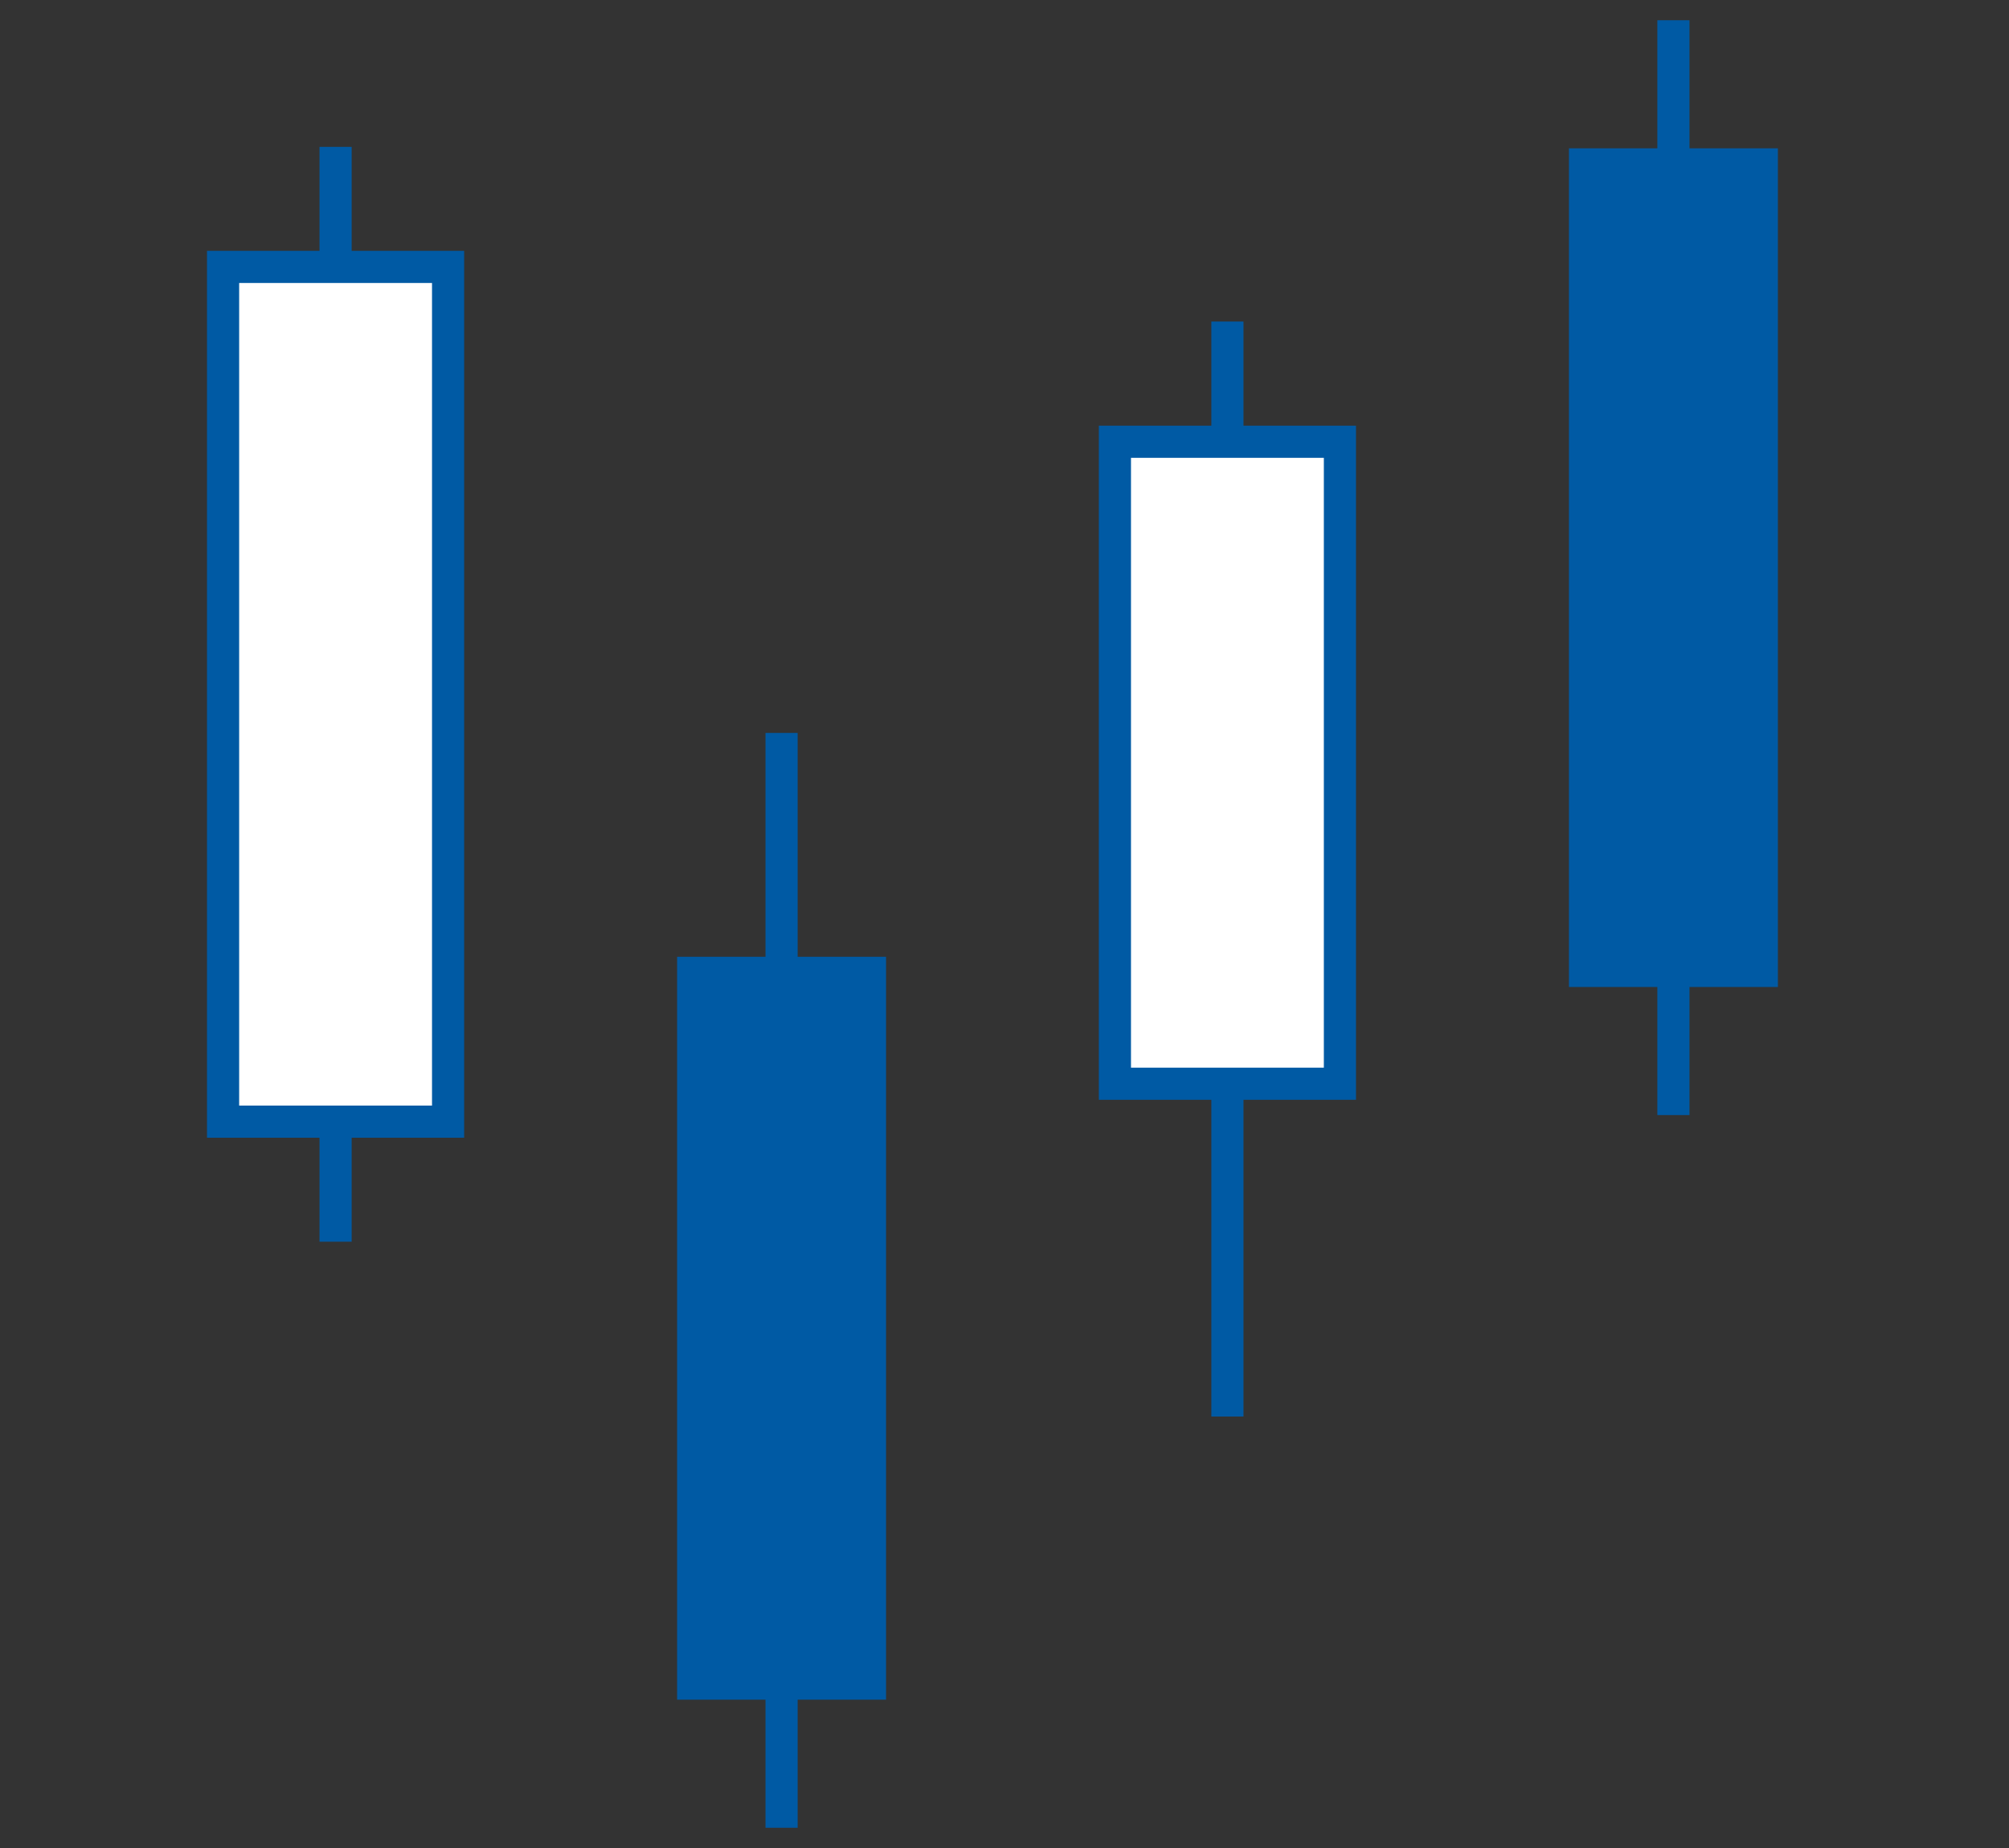 <?xml version="1.0" encoding="UTF-8"?>
<svg id="_レイヤー_1" data-name="レイヤー 1" xmlns="http://www.w3.org/2000/svg" viewBox="0 0 125 115">
  <rect x="0" y="0" width="125" height="115" fill="#333333" stroke="none"/>
  <defs>
    <style>
      .cls-1, .cls-2 {
        fill: #005aa4;
      }

      .cls-3 {
        fill: #fff;
      }

      .cls-2, .cls-4 {
        stroke: #005aa4;
        stroke-miterlimit: 10;
      }

      .cls-4 {
        fill: none;
        stroke-width: 2px;
      }
    </style>
  </defs>
  <line class="cls-4" x1="20.88" y1="9.14" x2="20.88" y2="77.27"/>
  <g>
    <rect class="cls-3" x="13.88" y="16.61" width="14" height="53.19"/>
    <path class="cls-1" d="m26.88,17.61v51.19h-12V17.61h12m2-2H12.88v55.19h16V15.61h0Z"/>
  </g>
  <line class="cls-4" x1="76.37" y1="20.01" x2="76.37" y2="88.15"/>
  <g>
    <rect class="cls-3" x="69.37" y="27.49" width="14" height="39.95"/>
    <path class="cls-1" d="m82.37,28.49v37.95h-12V28.49h12m2-2h-16v41.95h16V26.49h0Z"/>
  </g>
  <rect class="cls-2" x="98.12" y="9.73" width="12" height="51.19"/>
  <line class="cls-4" x1="104.12" y1="1.26" x2="104.12" y2="69.39"/>
  <rect class="cls-2" x="42.63" y="60.04" width="12" height="45.23"/>
  <line class="cls-4" x1="48.63" y1="45.61" x2="48.63" y2="113.74"/>
</svg>